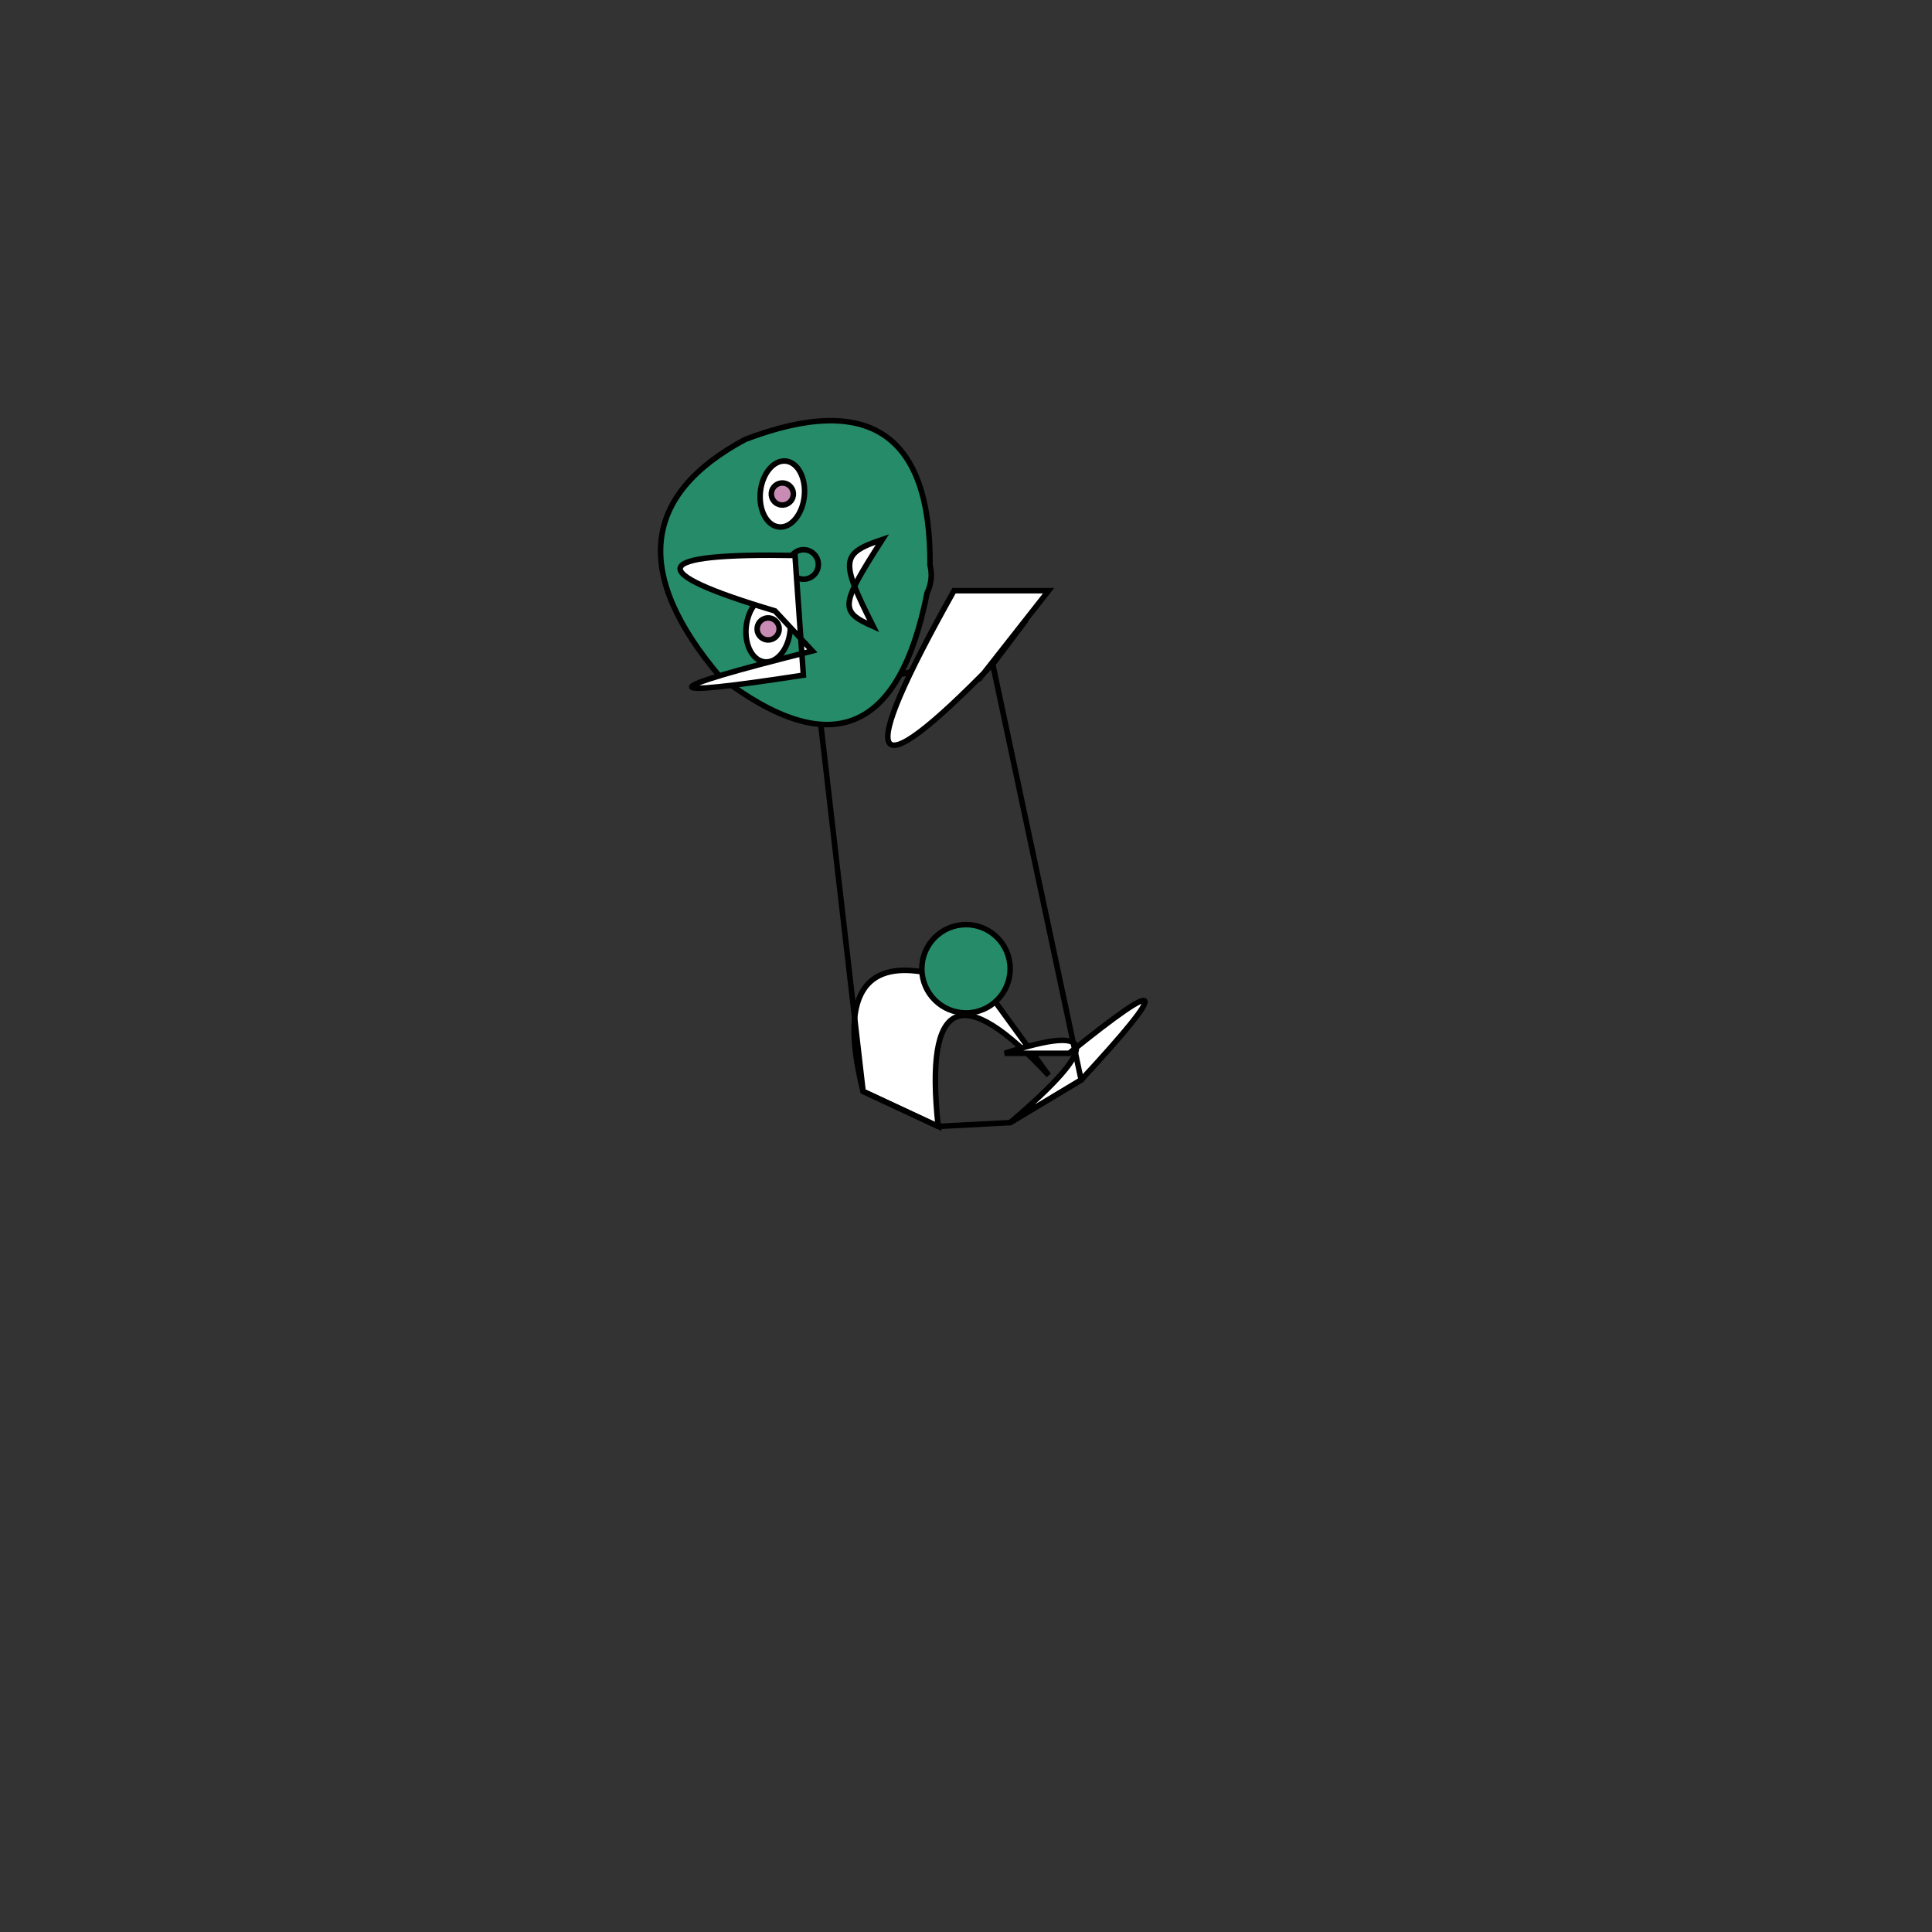 <svg xmlns="http://www.w3.org/2000/svg" viewbox="0,0,350,350" width="350" height="350" fill="none" stroke="black"><rect width="100%" height="100%" fill="#333333" stroke="none"/><g fill="white"><path d="M156.359,197.715Q148.37,166.021,179.317,180.136L189.966,194.794Q166.212,169.167,169.964,204.059z"/><path d="M195.861,195.645Q220.039,169.51,193.671,190.818L182.025,190.818Q207.454,182.543,182.993,203.377z"/></g><g><path d="M182.993,203.377L195.861,195.645T179.84,120.308L185.811,112.384Q166.026,121.829,163.452,122.1Q160.878,121.829,140.393,110.671L147.16,117.928T156.359,197.715L169.964,204.059T182.993,203.377z"/><circle cx="175" cy="175.5" r="8" fill="#268b68"/></g><g transform="rotate(276,163.452,122.1)"><path d="M178.52,125.04Q139.781,121.544,159.455,89.379Q184.756,62.881,202.749,89.379Q219.002,121.544,183.618,125.04Q181.069,125.939,178.52,125.04z" fill="#268b68"/><path d="M171.469,115.977C182.773,108.726,183.98,108.726,187.314,115.977C174.577,109.588,173.541,109.588,171.469,115.977z" fill="white"/><circle cx="181.32" cy="102.255" r="2.67"/><ellipse cx="193.609" cy="97.087" rx="6" ry="4" fill="white" fill-opacity="1"/><circle cx="193.609" cy="97.087" r="2" fill="#c88bb3" fill-opacity="1"/><ellipse cx="169.031" cy="97.087" rx="6" ry="4" fill="white" fill-opacity="1"/><circle cx="169.031" cy="97.087" r="2" fill="#c88bb3" fill-opacity="1"/></g><g fill="white"><path d="M140.393,110.671Q104.309,99.935,144.021,100.626L145.538,122.314Q104.309,128.665,147.16,117.928z"/><path d="M185.811,112.384Q167.092,136.064,189.959,107.015L172.827,107.015Q145.741,155.288,179.84,120.308z"/></g></svg>
